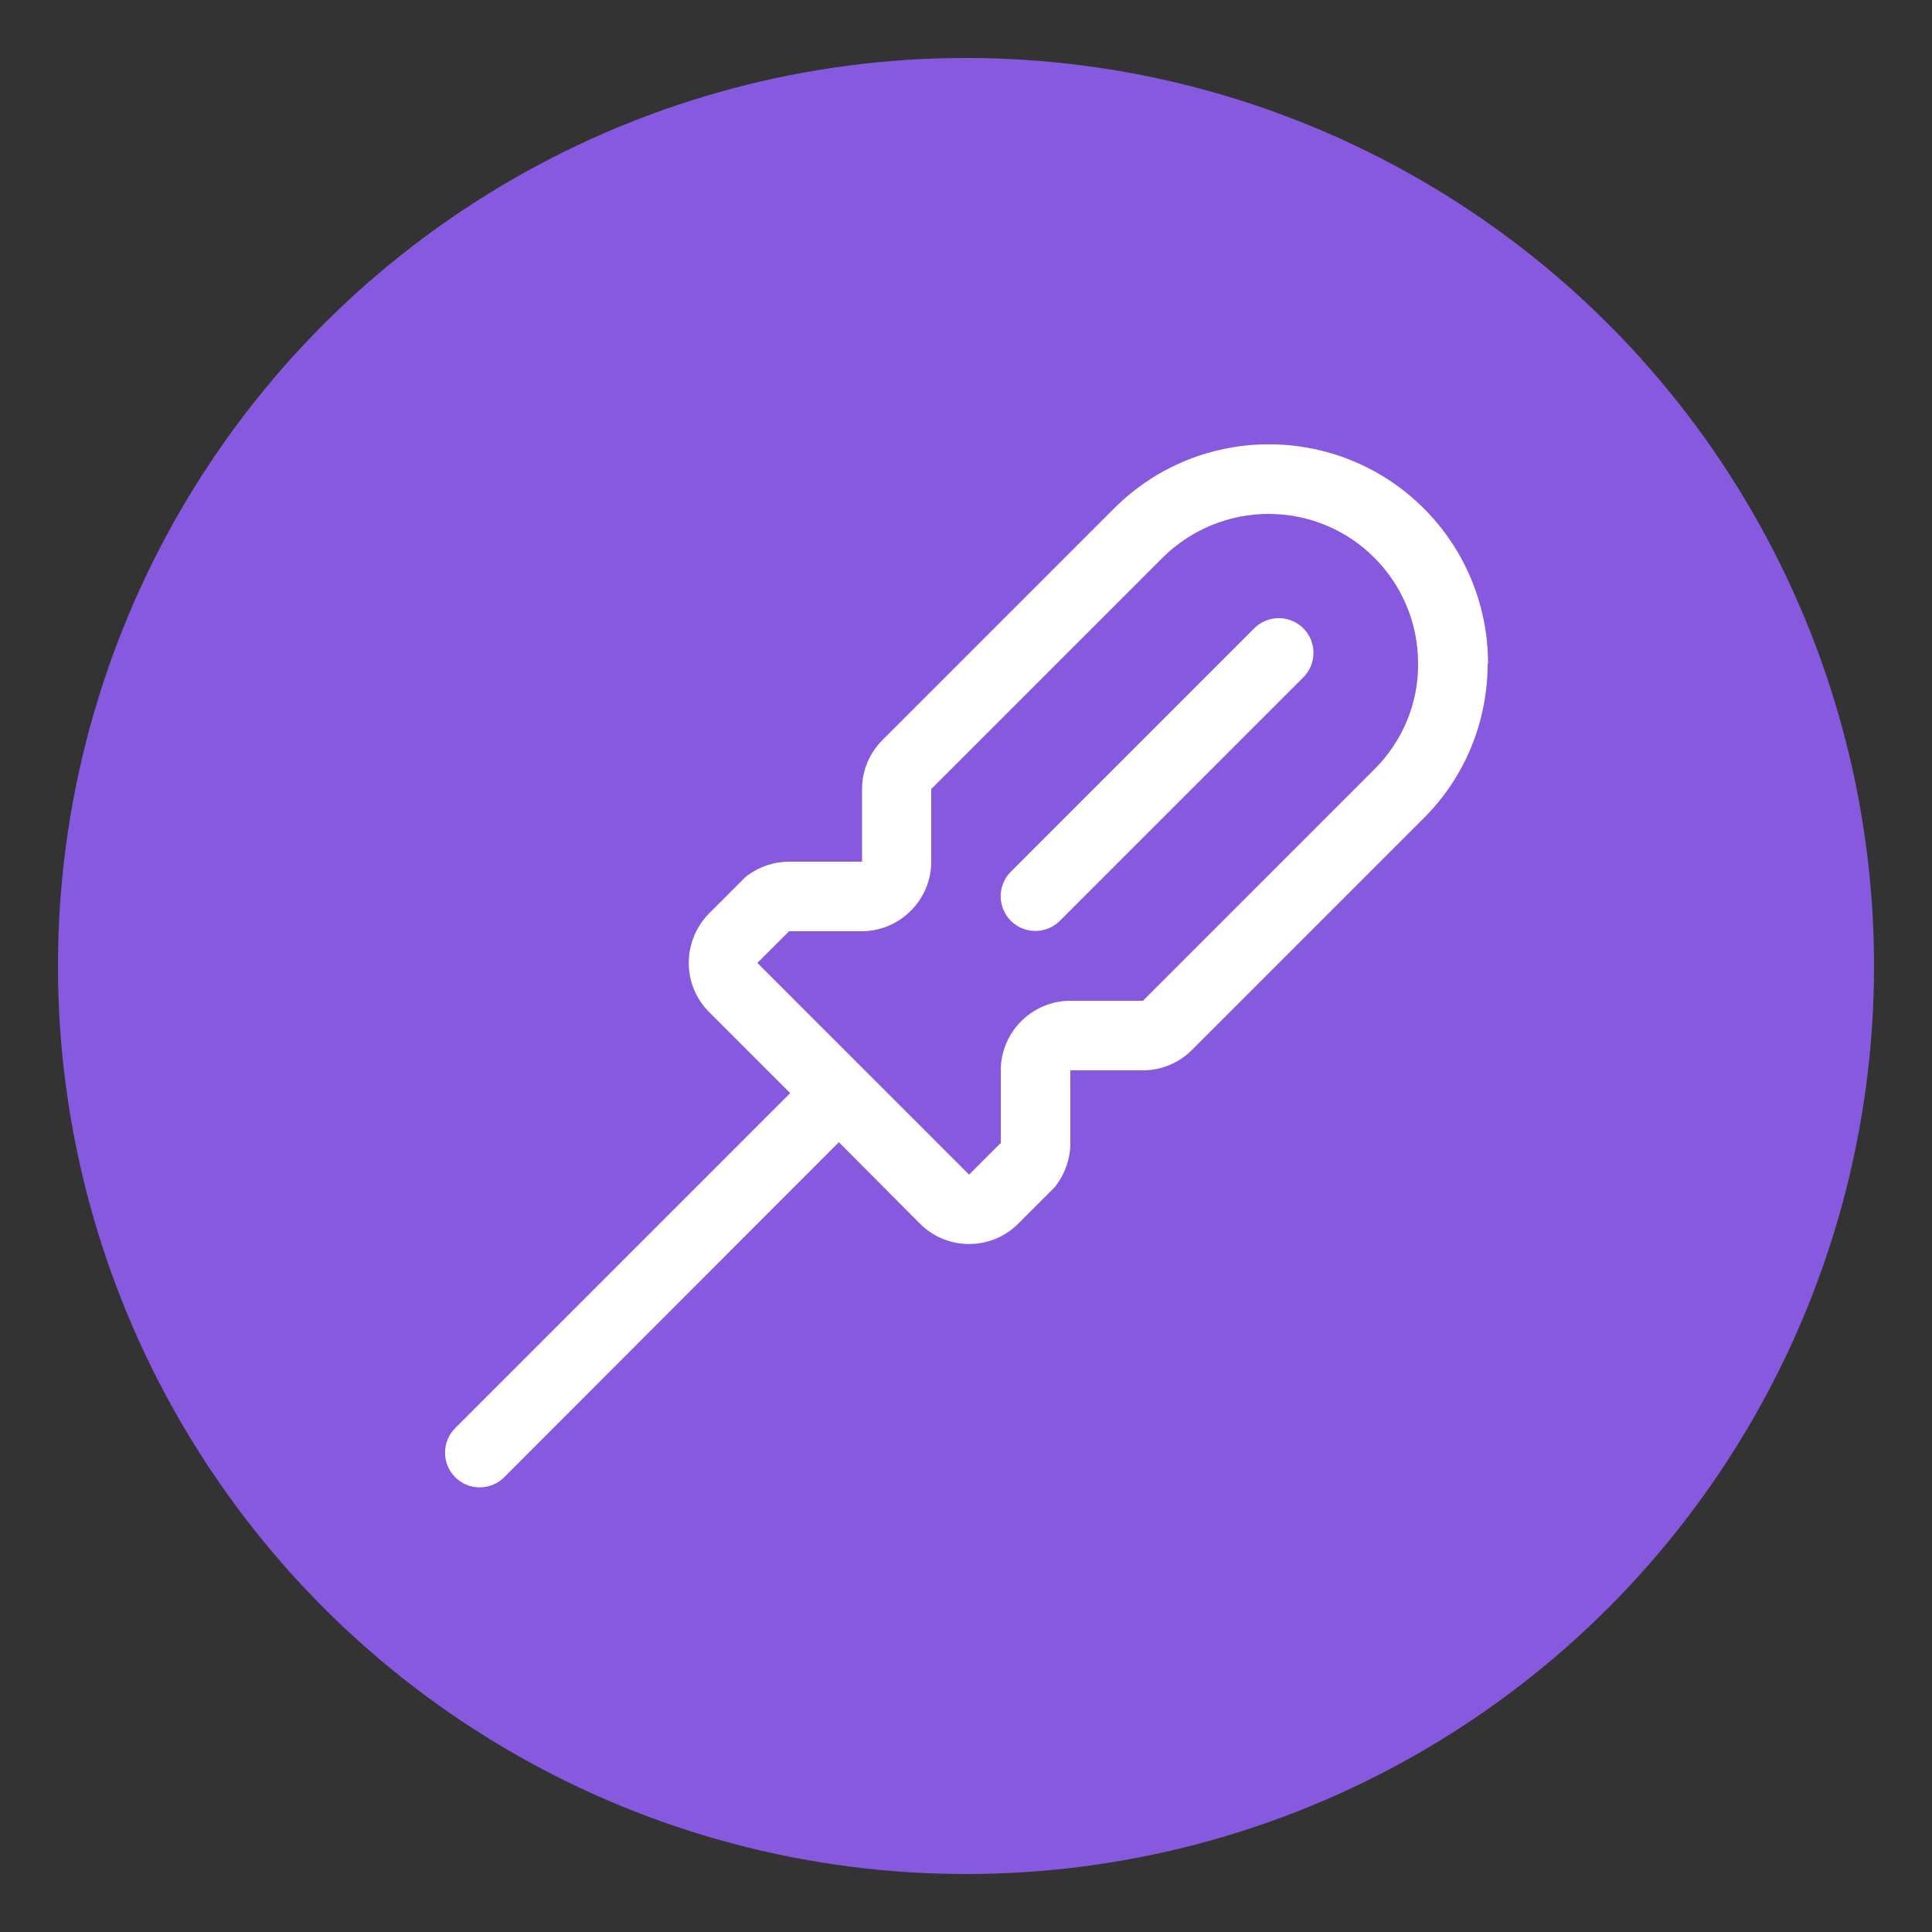 <svg viewBox="0 0 50 50" xmlns="http://www.w3.org/2000/svg" id="Layer_1">
  <rect x="0" y="0" width="50" height="50" fill="#333333" stroke="none"/>
  <defs>
    <style>
      .cls-1 {
        fill: #fff;
      }

      .cls-2 {
        fill: #8659df;
      }
    </style>
  </defs>
  <circle r="23.5" cy="25" cx="25" class="cls-2"></circle>
  <path d="M33.73,16.26c.35.35.35.92,0,1.27,0,0,0,0,0,0l-6.3,6.3c-.35.35-.92.35-1.27,0s-.35-.92,0-1.27h0l6.3-6.3c.35-.35.92-.35,1.27,0,0,0,0,0,0,0ZM38.5,17.17c0,1.51-.59,2.95-1.66,4.01l-5.99,5.99c-.34.34-.79.53-1.27.53h-1.88v1.89c0,.39-.13.77-.37,1.09-.02.03-.05.06-.08.09l-.9.9c-.7.7-1.84.7-2.54,0l-2.1-2.11-8.66,8.67c-.35.35-.92.35-1.27,0-.35-.35-.35-.92,0-1.27h0l8.67-8.67-2.1-2.1c-.7-.7-.7-1.84,0-2.55h0s.9-.9.9-.9c.03-.03.06-.06.09-.08.31-.23.69-.36,1.08-.36h1.89v-1.88c0-.48.19-.93.53-1.27l5.99-5.99c2.22-2.22,5.81-2.21,8.02,0,1.06,1.06,1.66,2.5,1.66,4.01ZM36.7,17.17c0-2.14-1.73-3.87-3.87-3.87-1.03,0-2.01.41-2.74,1.13l-5.99,5.99v1.88c0,.99-.81,1.8-1.8,1.8h-1.88l-.82.82,5.48,5.48.82-.82v-1.88c0-.99.81-1.8,1.8-1.8h1.88l5.99-5.99c.73-.73,1.14-1.71,1.13-2.74Z" class="cls-1"></path>
</svg>
